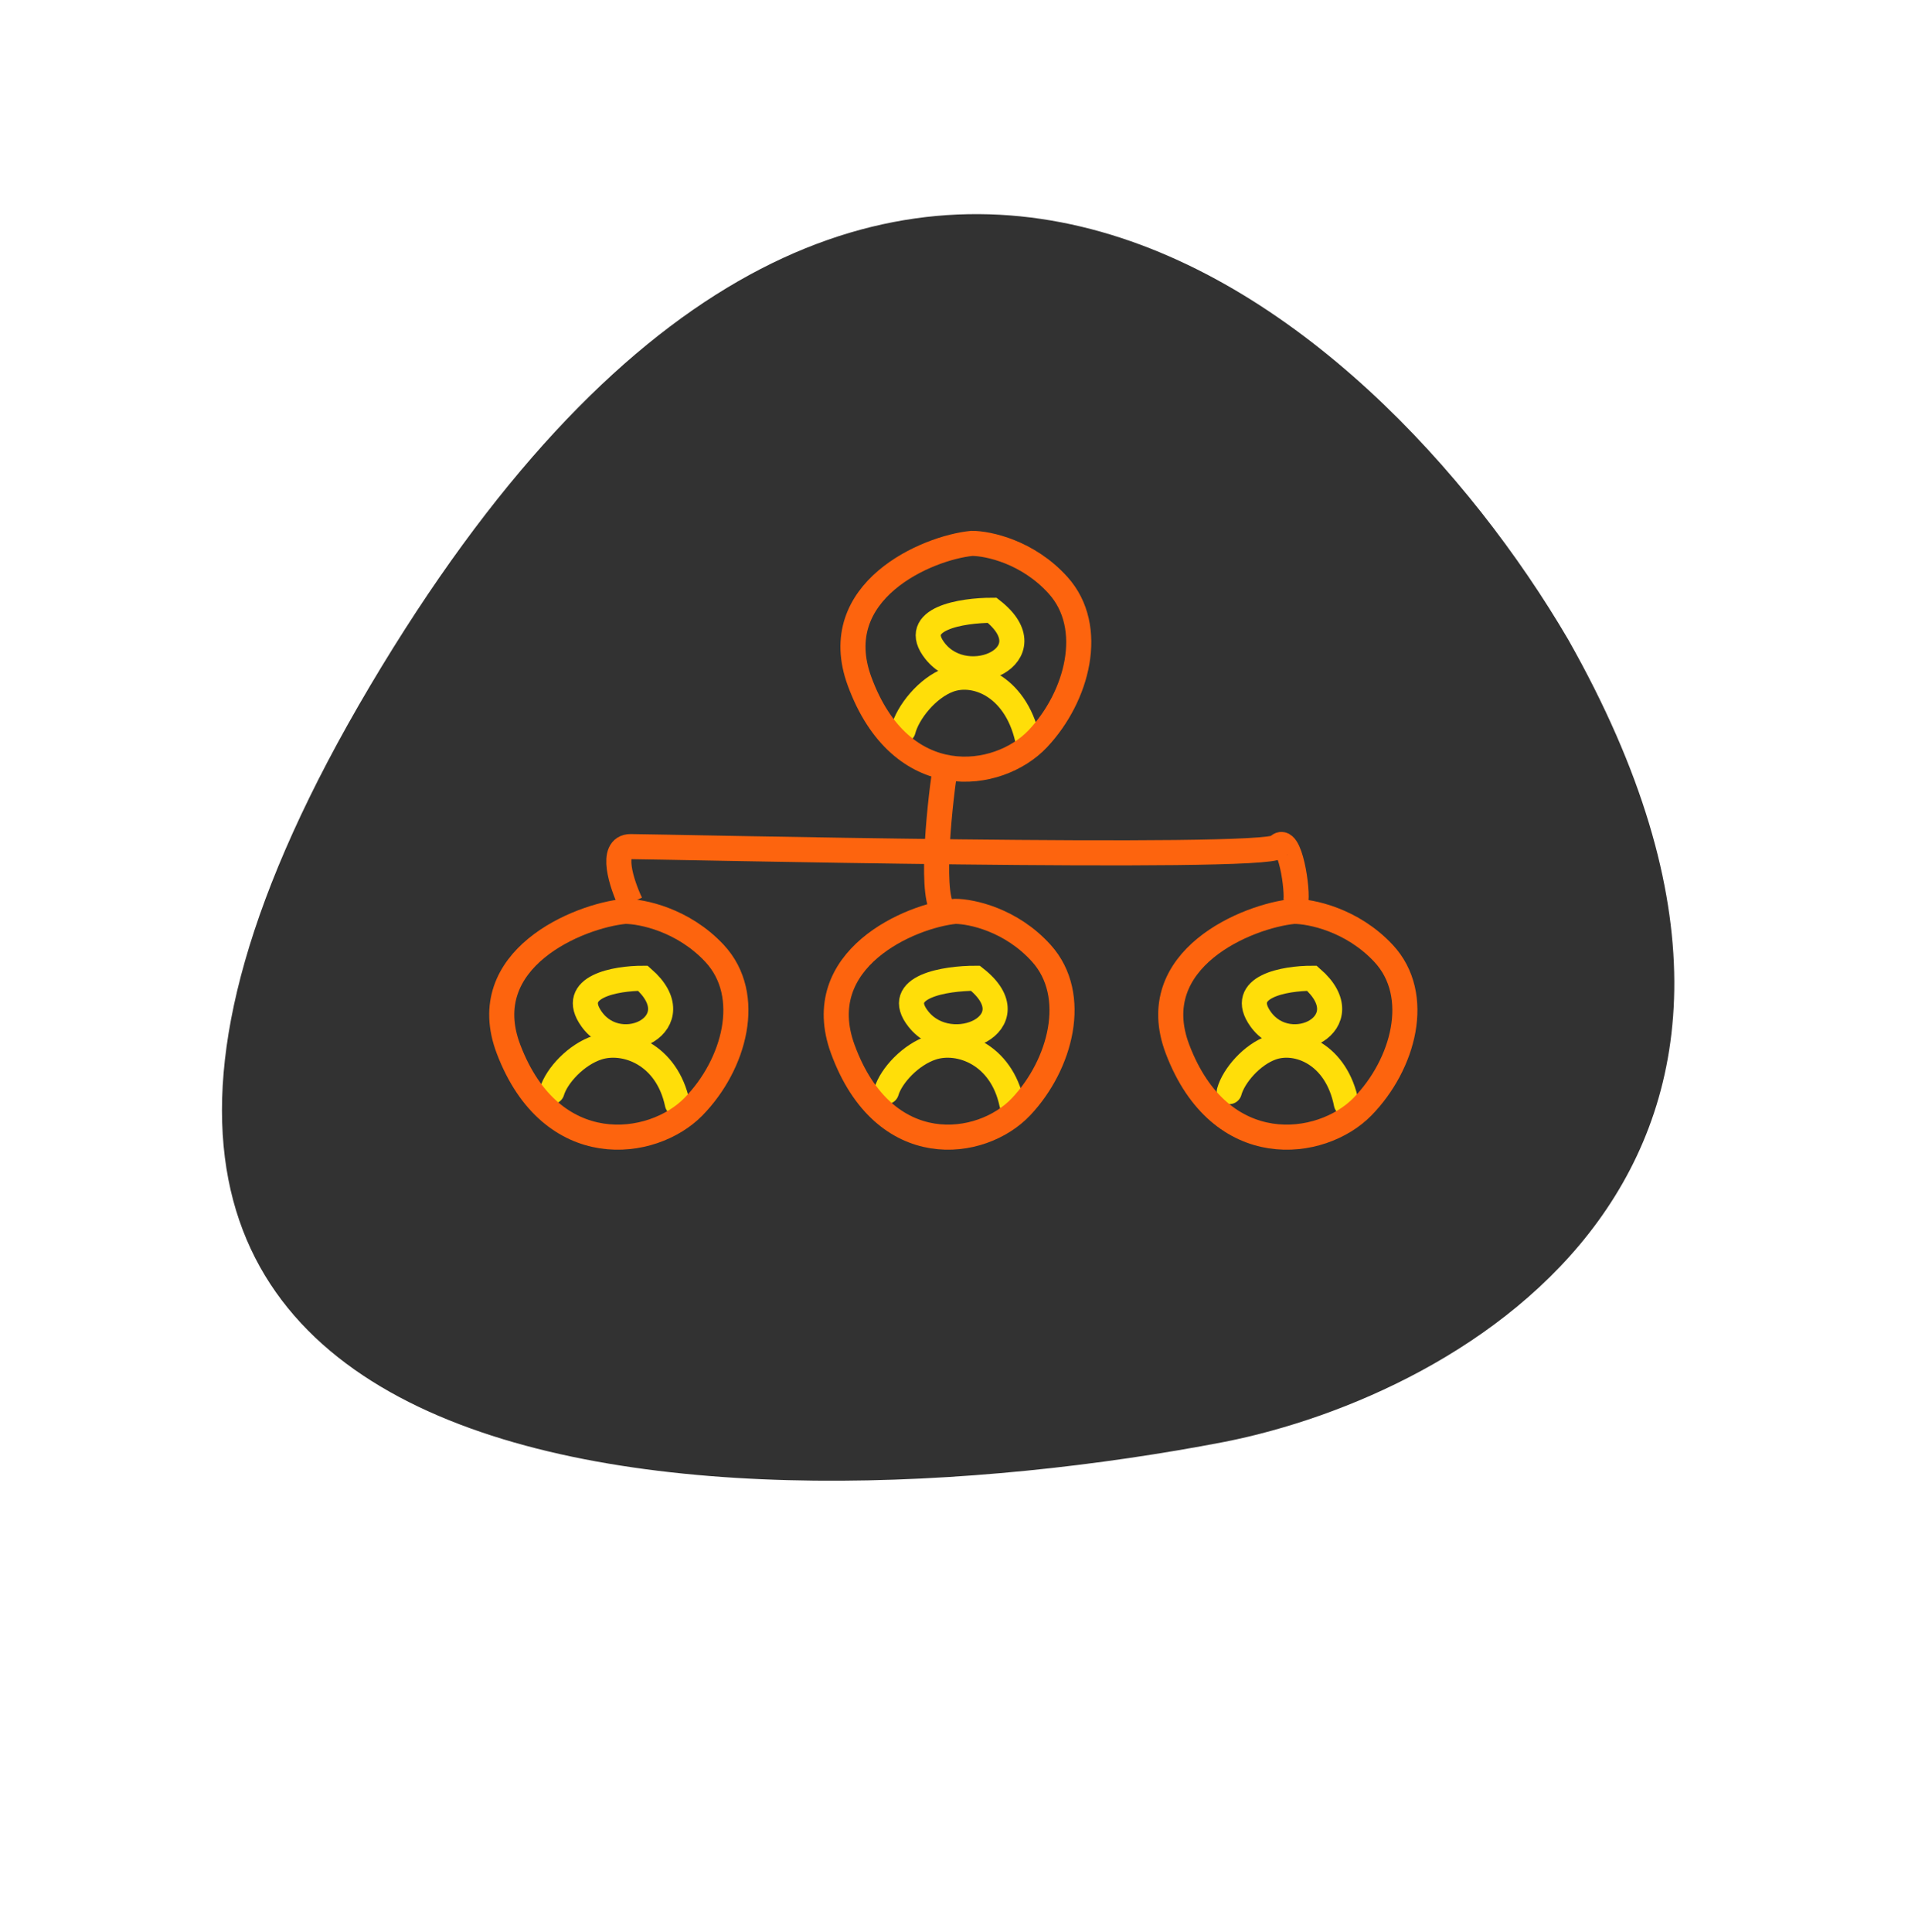 <?xml version="1.0" encoding="UTF-8"?> <svg xmlns="http://www.w3.org/2000/svg" width="229" height="231" viewBox="0 0 229 231" fill="none"> <path d="M44.24 82.035C103.227 -17.421 164.337 36.872 187.519 76.451C223.301 139.628 175.038 166.746 146.433 172.408C87.791 183.724 -14.747 181.492 44.24 82.035Z" fill="#323232"></path> <path d="M66 130.526C66.561 128.635 68.892 126.091 71.471 125.255C74.694 124.21 79.739 126.002 81 131.974" stroke="#FFDE09" stroke-width="3" stroke-linecap="round"></path> <path d="M106 130.526C106.561 128.635 108.892 126.091 111.471 125.255C114.694 124.21 119.739 126.002 121 131.974" stroke="#FFDE09" stroke-width="3" stroke-linecap="round"></path> <path d="M108 87.319C108.561 85.157 110.892 82.251 113.471 81.295C116.694 80.101 121.739 82.148 123 88.974" stroke="#FFDE09" stroke-width="3" stroke-linecap="round"></path> <path d="M147 130.526C147.523 128.635 149.699 126.091 152.106 125.255C155.114 124.21 159.823 126.002 161 131.974" stroke="#FFDE09" stroke-width="3" stroke-linecap="round"></path> <path d="M76.879 116.974C73.669 116.974 67.948 117.952 70.75 121.865C74.252 126.756 83.008 122.31 76.879 116.974Z" stroke="#FFDE09" stroke-width="3"></path> <path d="M116.644 116.974C113.076 116.974 106.72 117.952 109.833 121.865C113.725 126.756 123.454 122.31 116.644 116.974Z" stroke="#FFDE09" stroke-width="3"></path> <path d="M118.644 72.974C115.076 72.974 108.72 73.952 111.833 77.865C115.725 82.756 125.454 78.31 118.644 72.974Z" stroke="#FFDE09" stroke-width="3"></path> <path d="M156.879 116.974C153.669 116.974 147.948 117.952 150.75 121.865C154.252 126.756 163.008 122.31 156.879 116.974Z" stroke="#FFDE09" stroke-width="3"></path> <path d="M60.814 125.457C56.712 114.675 69.169 109.503 74.743 108.974C76.749 108.974 81.698 109.978 85.444 113.995C90.125 119.016 87.836 127.304 82.931 132.325C78.027 137.346 65.941 138.935 60.814 125.457Z" stroke="#FD640E" stroke-width="3"></path> <path d="M100.785 125.457C96.829 114.675 108.842 109.503 114.216 108.974C116.151 108.974 120.923 109.978 124.535 113.995C129.049 119.016 126.842 127.304 122.112 132.325C117.383 137.346 105.729 138.935 100.785 125.457Z" stroke="#FD640E" stroke-width="3"></path> <path d="M102.785 81.457C98.829 70.675 110.842 65.503 116.216 64.974C118.151 64.974 122.923 65.978 126.535 69.995C131.049 75.016 128.842 83.304 124.112 88.325C119.383 93.346 107.729 94.935 102.785 81.457Z" stroke="#FD640E" stroke-width="3"></path> <path d="M113 91.974C112.245 97.159 111.189 107.817 113 108.974" stroke="#FD640E" stroke-width="3"></path> <path d="M75.411 107.974C74.346 105.727 72.855 101.232 75.411 101.232C78.606 101.232 151.381 102.917 152.801 101.232C154.221 99.546 155.286 106.626 154.931 107.974" stroke="#FD640E" stroke-width="3"></path> <path d="M140.814 125.457C136.712 114.675 149.169 109.503 154.743 108.974C156.749 108.974 161.698 109.978 165.444 113.995C170.125 119.016 167.836 127.304 162.931 132.325C158.027 137.346 145.941 138.935 140.814 125.457Z" stroke="#FD640E" stroke-width="3"></path> </svg> 
